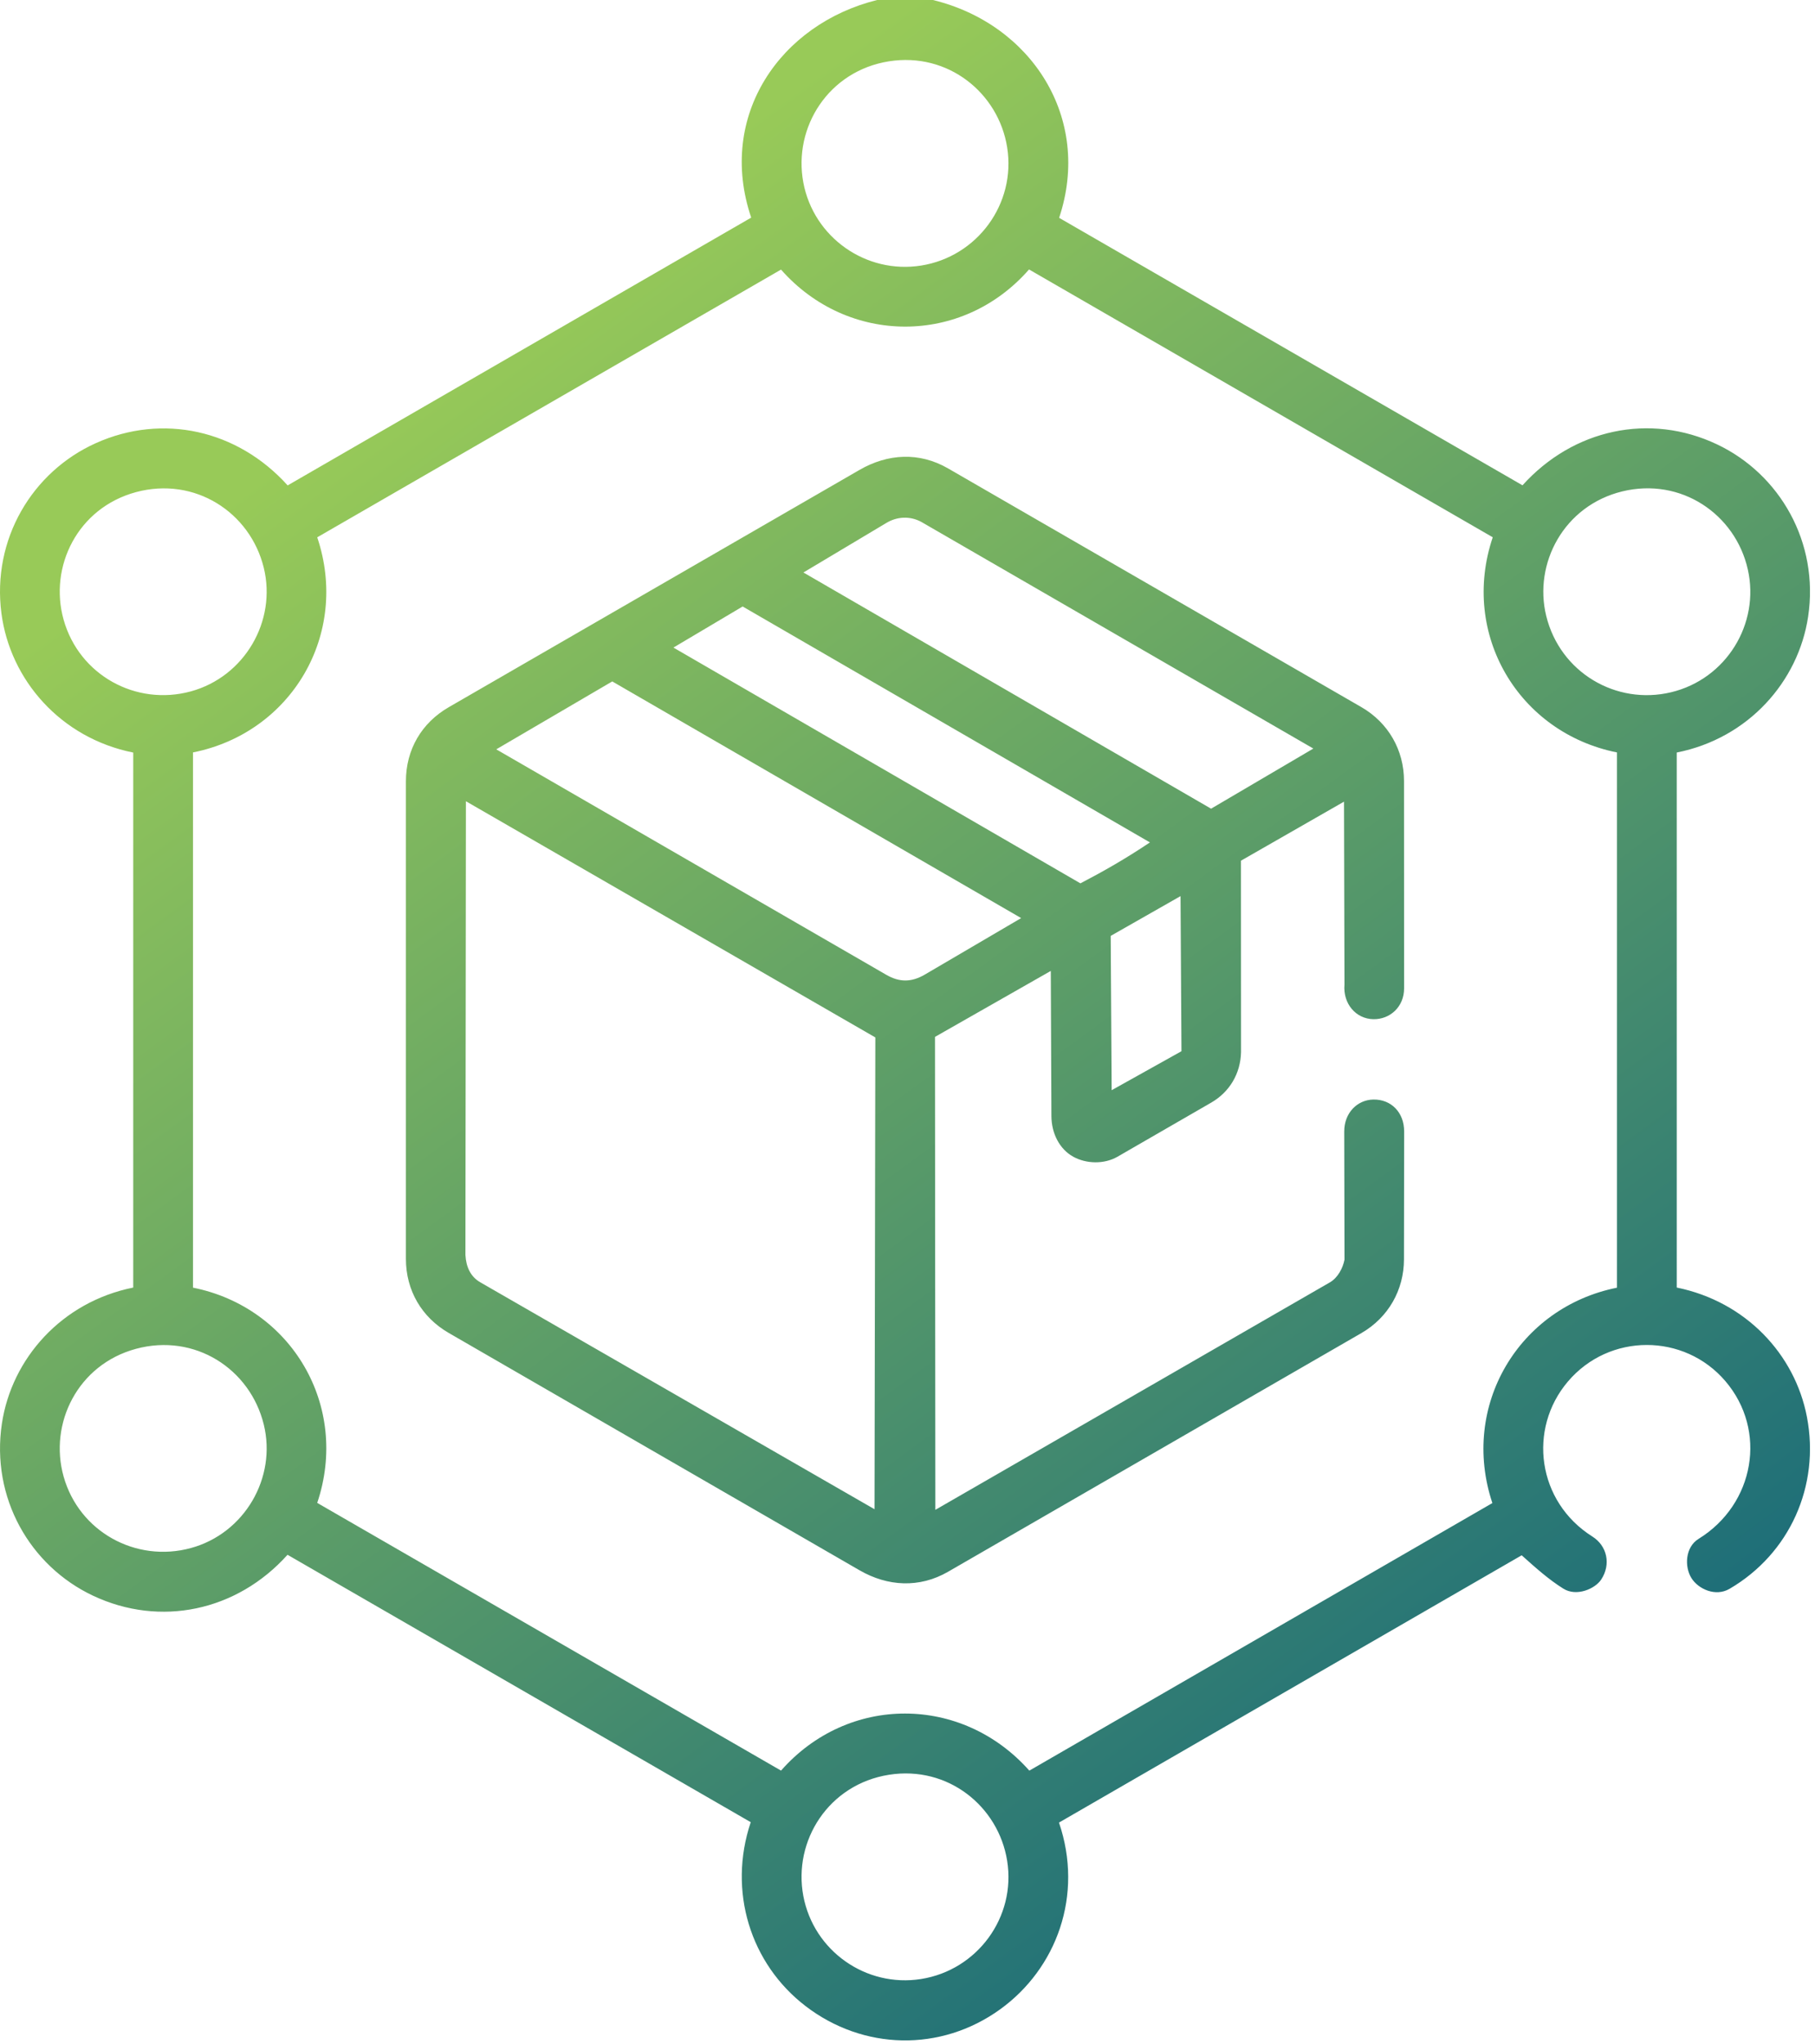 <svg xmlns="http://www.w3.org/2000/svg" xmlns:xlink="http://www.w3.org/1999/xlink" width="341px" height="384px" viewBox="0 0 341 384"><title>ico-supply</title><defs><linearGradient x1="30.95%" y1="12.986%" x2="78.929%" y2="87.161%" id="linearGradient-1"><stop stop-color="#98CA58" offset="0%"></stop><stop stop-color="#1F6F78" offset="100%"></stop></linearGradient></defs><g id="Page-1" stroke="none" stroke-width="1" fill="none" fill-rule="evenodd"><g id="Frame" transform="translate(-1152, -563)" fill="url(#linearGradient-1)"><path d="M1327.277,563 C1345.768,567.496 1357.237,585.172 1350.988,603.921 L1438.044,654.166 C1447.581,643.591 1461.962,640.489 1474.591,646.472 C1486.39,652.062 1493.81,664.905 1491.704,678.864 C1489.872,691.011 1480.504,701.69 1467.025,704.363 L1467.026,804.867 C1480.002,807.512 1489.22,817.396 1491.48,829.152 C1493.981,842.157 1488.213,854.882 1476.943,861.462 C1474.296,863.007 1471.073,861.49 1469.798,859.466 C1468.438,857.308 1468.614,853.626 1471.118,852.082 C1481.691,845.561 1484.075,831.687 1476.149,822.43 C1468.423,813.405 1454.351,813.352 1446.563,822.536 C1438.999,831.458 1440.822,845.113 1451.165,851.634 C1453.945,853.386 1454.712,856.853 1452.833,859.716 C1451.694,861.451 1448.209,862.994 1445.713,861.425 C1442.947,859.686 1440.673,857.653 1437.89,855.162 L1350.96,905.371 C1355.621,919.018 1350.511,932.813 1339.878,940.472 C1328.731,948.5 1314.185,948.159 1303.355,939.85 C1292.989,931.896 1288.704,918.277 1293.047,905.297 L1206.021,855.067 C1196.499,865.679 1182.093,868.693 1169.491,862.759 C1157.638,857.177 1150.252,844.353 1152.361,830.384 C1154.196,818.224 1163.57,807.576 1177.031,804.869 L1177.031,704.371 C1163.348,701.626 1153.901,690.683 1152.27,678.236 C1150.441,664.277 1158.081,651.605 1169.995,646.25 C1182.544,640.61 1196.624,643.731 1206.043,654.184 L1293.134,603.88 C1286.655,584.71 1298.656,567.488 1316.797,563 L1327.277,563 Z M1319.023,896.39 C1307.71,898.176 1300.978,908.75 1302.927,919.154 C1304.86,929.467 1314.696,936.402 1325.051,934.759 C1335.607,933.084 1342.927,923.148 1341.222,912.535 C1339.582,902.325 1330.119,894.638 1319.023,896.39 Z M1345.334,613.617 C1332.797,627.967 1311.294,627.893 1298.737,613.643 L1211.601,663.936 C1217.727,682.156 1206.741,700.671 1188.261,704.342 L1188.261,804.887 C1206.743,808.579 1217.73,827.098 1211.599,845.319 L1298.741,895.61 C1311.313,881.303 1332.716,881.328 1345.389,895.613 L1432.385,845.351 C1426.292,827.073 1437.366,808.585 1455.796,804.893 L1455.796,704.346 C1437.335,700.653 1426.305,682.153 1432.456,663.926 L1345.334,613.617 Z M1330.127,650.995 L1407.767,695.829 C1412.842,698.76 1415.781,703.904 1415.784,709.711 L1415.801,748.646 C1415.802,752.176 1413.112,754.512 1410.023,754.456 C1406.778,754.398 1404.288,751.59 1404.599,747.926 L1404.512,713.59 L1385.148,724.683 L1385.163,760.637 C1385.076,764.688 1382.987,768.15 1379.568,770.123 L1361.958,780.288 C1359.451,781.736 1356.079,781.637 1353.644,780.293 C1351.072,778.872 1349.552,775.929 1349.538,772.639 L1349.422,745.388 L1327.663,757.781 L1327.732,846.624 L1401.842,803.902 C1403.358,803.028 1404.296,801.21 1404.604,799.63 L1404.554,775.563 C1404.547,772.022 1407.032,769.599 1410.03,769.549 C1413.365,769.494 1415.815,771.962 1415.81,775.561 L1415.776,799.56 C1415.767,805.327 1412.848,810.492 1407.766,813.427 L1330.124,858.254 C1324.731,861.367 1318.764,861.024 1313.497,857.982 L1236.305,813.393 C1231.244,810.47 1228.262,805.42 1228.262,799.479 L1228.262,709.776 C1228.262,703.797 1231.215,698.791 1236.303,695.852 L1313.494,651.268 C1318.796,648.206 1324.712,647.868 1330.127,650.995 Z M1177.555,816.376 C1166.6,819.331 1161.155,830.404 1163.951,840.368 C1166.861,850.736 1177.527,856.613 1187.847,853.805 C1197.941,851.06 1204.02,840.594 1201.555,830.582 C1198.979,820.12 1188.588,813.399 1177.555,816.376 Z M1239.536,713.515 L1239.445,798.756 C1239.565,800.955 1240.384,802.816 1242.234,803.881 L1316.303,846.508 L1316.457,757.882 L1239.536,713.515 Z M1373.797,731.336 L1360.677,738.808 L1360.855,767.794 L1373.972,760.472 L1373.797,731.336 Z M1267.03,691.006 L1245.237,703.764 L1318.516,746.118 C1320.939,747.518 1323.199,747.574 1325.769,746.067 L1343.853,735.463 L1267.03,691.006 Z M1291.529,676.929 L1278.524,684.647 L1354.987,728.938 C1359.514,726.569 1363.41,724.35 1368.047,721.247 L1291.529,676.929 Z M1318.57,661.21 L1302.947,670.542 L1379.536,714.912 L1398.751,703.617 L1325.106,661.047 C1322.96,659.879 1320.534,660.038 1318.57,661.21 Z M1456.791,655.31 C1445.813,657.983 1440.086,668.861 1442.504,678.707 C1445.118,689.347 1455.645,695.505 1465.949,693.045 C1476.307,690.572 1482.683,680.2 1480.376,669.964 C1478.035,659.575 1467.824,652.624 1456.791,655.31 Z M1177.561,655.444 C1166.588,658.395 1161.15,669.458 1163.956,679.428 C1166.874,689.796 1177.517,695.695 1187.846,692.879 C1197.935,690.128 1204.018,679.671 1201.556,669.646 C1198.992,659.205 1188.577,652.481 1177.561,655.444 Z M1319.024,574.518 C1307.706,576.304 1300.98,586.876 1302.927,597.283 C1304.857,607.595 1314.698,614.529 1325.051,612.888 C1335.609,611.215 1342.924,601.278 1341.222,590.663 C1339.587,580.455 1330.115,572.768 1319.024,574.518 Z" id="ico-supply"></path></g></g></svg>